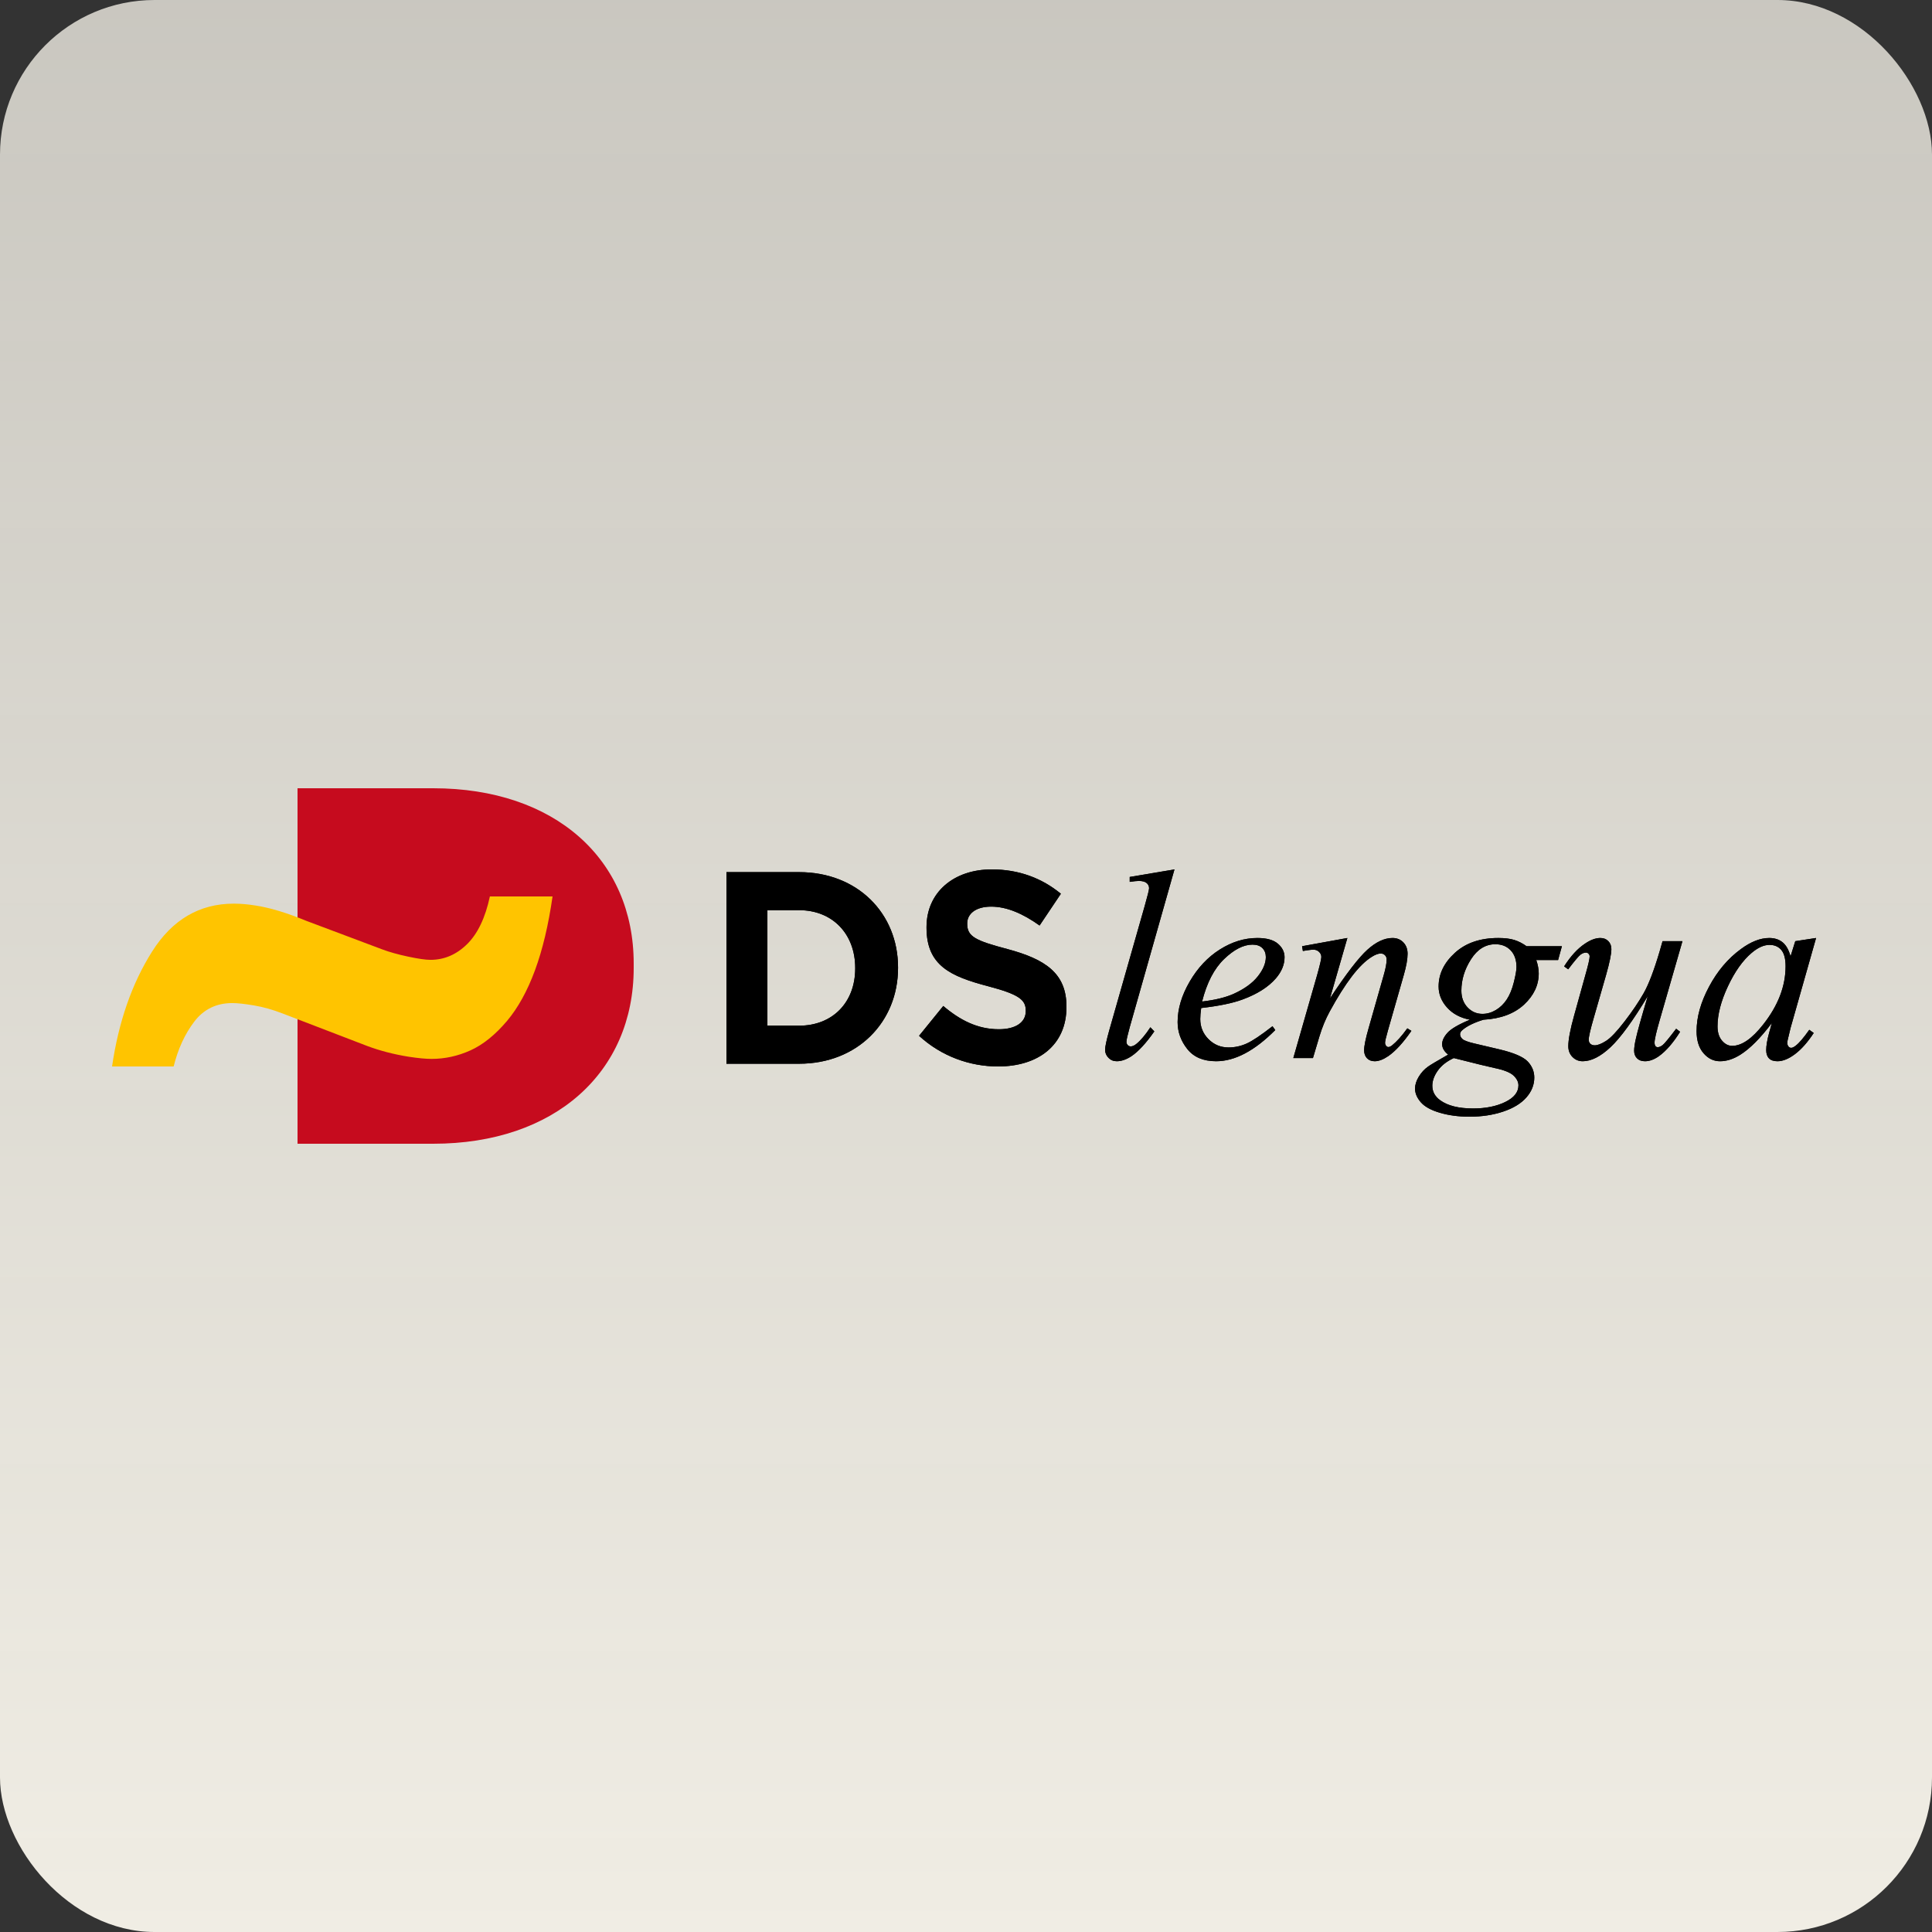 <?xml version="1.0" encoding="UTF-8"?>
<svg width="500px" height="500px" viewBox="0 0 500 500" version="1.1" xmlns="http://www.w3.org/2000/svg" xmlns:xlink="http://www.w3.org/1999/xlink">
    <rect x="0" y="0" width="500" height="500" fill="#333333" stroke="none"/>
    <title>DS Lengua</title>
    <defs>
        <linearGradient x1="50%" y1="99.551%" x2="50%" y2="0.116%" id="linearGradient-1">
            <stop stop-color="#F0EDE4" offset="0%"></stop>
            <stop stop-color="#F0EDE4" stop-opacity="0.797" offset="100%"></stop>
        </linearGradient>
        <path d="M18.798,50.292 C33.947,50.292 44.413,39.454 44.413,25.5 L44.413,25.358 C44.413,11.404 33.947,0.708 18.798,0.708 L0,0.708 L0,50.292 L18.798,50.292 Z M18.798,40.446 L10.604,40.446 L10.604,10.554 L18.798,10.554 C27.474,10.554 33.327,16.717 33.327,25.5 L33.327,25.642 C33.327,34.425 27.474,40.446 18.798,40.446 Z M70.304,51 C80.701,51 88,45.475 88,35.629 L88,35.487 C88,26.846 82.491,23.233 72.714,20.613 C64.382,18.417 62.316,17.354 62.316,14.096 L62.316,13.954 C62.316,11.546 64.451,9.633 68.513,9.633 C72.576,9.633 76.776,11.475 81.045,14.521 L86.554,6.304 C81.665,2.267 75.674,0 68.651,0 C58.804,0 51.781,5.95 51.781,14.946 L51.781,15.088 C51.781,24.933 58.047,27.696 67.756,30.246 C75.812,32.371 77.465,33.788 77.465,36.55 L77.465,36.692 C77.465,39.596 74.848,41.367 70.51,41.367 C65.002,41.367 60.457,39.029 56.119,35.346 L49.853,43.067 C55.637,48.379 63.005,51 70.304,51 Z" id="path-2"></path>
        <path d="M3.015,49.648 C4.212,49.648 5.476,49.213 6.809,48.343 C8.615,47.13 10.591,44.99 12.736,41.923 L12.736,41.923 L11.72,40.858 C10.433,42.827 9.202,44.28 8.028,45.219 C7.531,45.608 7.068,45.803 6.639,45.803 C6.323,45.803 6.058,45.688 5.843,45.459 C5.629,45.23 5.521,44.944 5.521,44.601 C5.521,44.143 5.804,42.896 6.368,40.858 L6.368,40.858 L17.953,0 L6.368,1.957 L6.368,3.227 C7.43,3.067 8.22,2.987 8.739,2.987 C9.643,2.987 10.309,3.165 10.738,3.519 C11.167,3.874 11.381,4.326 11.381,4.876 C11.381,5.265 11.009,6.775 10.264,9.408 L10.264,9.408 L1.084,41.614 C0.361,44.177 0,45.871 0,46.695 C0,47.474 0.288,48.16 0.864,48.755 C1.44,49.351 2.157,49.648 3.015,49.648 Z M28.725,49.648 C33.58,49.648 38.683,46.959 44.035,41.579 L44.035,41.579 L43.324,40.584 C40.366,42.896 38.136,44.389 36.634,45.064 C35.132,45.74 33.568,46.077 31.943,46.077 C29.91,46.077 28.183,45.362 26.76,43.931 C25.337,42.501 24.626,40.767 24.626,38.73 C24.626,37.974 24.705,37.024 24.863,35.88 C29.447,35.353 33.004,34.621 35.533,33.682 C39.35,32.286 42.24,30.455 44.205,28.189 C45.695,26.449 46.44,24.629 46.44,22.73 C46.44,21.379 45.865,20.212 44.713,19.227 C43.561,18.243 41.788,17.751 39.395,17.751 C36.075,17.751 32.846,18.741 29.707,20.721 C26.568,22.701 23.96,25.476 21.882,29.047 C19.805,32.618 18.766,36.109 18.766,39.519 C18.766,42.06 19.601,44.383 21.272,46.489 C22.944,48.595 25.428,49.648 28.725,49.648 Z M25.1,34.197 C26.32,29.345 28.222,25.677 30.808,23.193 C33.393,20.71 35.838,19.468 38.141,19.468 C39.248,19.468 40.1,19.765 40.699,20.361 C41.297,20.956 41.596,21.734 41.596,22.695 C41.596,24.275 40.902,25.94 39.513,27.691 C38.124,29.442 36.041,30.947 33.264,32.206 C31.163,33.144 28.442,33.808 25.1,34.197 Z M69.779,49.648 C70.818,49.648 71.992,49.202 73.302,48.309 C75.176,47.004 77.163,44.83 79.264,41.785 L79.264,41.785 L78.214,41.133 C76.791,43.102 75.481,44.567 74.284,45.528 C73.9,45.825 73.573,45.974 73.302,45.974 C73.099,45.974 72.907,45.866 72.726,45.648 C72.545,45.431 72.455,45.162 72.455,44.841 C72.455,44.475 72.692,43.456 73.166,41.785 L73.166,41.785 L77.299,27.33 C77.954,25.041 78.281,23.21 78.281,21.837 C78.281,20.624 77.914,19.639 77.18,18.884 C76.446,18.129 75.515,17.751 74.386,17.751 C72.308,17.751 70.146,18.758 67.899,20.773 C65.652,22.787 62.417,26.987 58.194,33.373 L58.194,33.373 L62.7,17.751 L50.979,19.88 L51.183,21.116 L52.47,20.91 C53.147,20.818 53.622,20.773 53.892,20.773 C54.48,20.773 54.971,20.961 55.366,21.339 C55.761,21.717 55.959,22.157 55.959,22.661 C55.959,23.187 55.597,24.744 54.875,27.33 L54.875,27.33 L48.71,48.824 L53.791,48.824 L55.485,43.159 C56.185,40.847 57.065,38.718 58.127,36.773 C60.136,33.087 62.045,30.06 63.851,27.691 C65.658,25.322 67.397,23.622 69.068,22.592 C69.948,22.043 70.705,21.768 71.337,21.768 C71.766,21.768 72.128,21.911 72.421,22.197 C72.715,22.484 72.862,22.856 72.862,23.313 C72.862,24.275 72.613,25.614 72.116,27.33 L72.116,27.33 L68.187,41.133 C67.419,43.811 67.035,45.7 67.035,46.798 C67.035,47.668 67.284,48.361 67.781,48.876 C68.277,49.391 68.944,49.648 69.779,49.648 Z M94.303,64 C97.487,64 100.395,63.559 103.026,62.678 C105.657,61.797 107.655,60.578 109.021,59.021 C110.388,57.465 111.071,55.748 111.071,53.871 C111.071,52.292 110.495,50.896 109.343,49.682 C108.169,48.492 105.764,47.462 102.128,46.592 L102.128,46.592 L95.557,45.047 C93.908,44.658 92.881,44.275 92.474,43.897 C92.068,43.519 91.865,43.102 91.865,42.644 C91.865,42.255 92.09,41.877 92.542,41.511 C93.739,40.504 95.534,39.634 97.928,38.901 C102.377,38.649 105.877,37.345 108.429,34.987 C110.958,32.629 112.222,29.94 112.222,26.918 C112.222,25.843 112.008,24.687 111.579,23.451 L111.579,23.451 L117.236,23.451 L118.218,19.88 L109.072,19.88 C108.056,19.147 107.006,18.609 105.922,18.266 C104.838,17.923 103.449,17.751 101.756,17.751 C97.081,17.751 93.338,19.033 90.527,21.597 C87.715,24.16 86.309,27.067 86.309,30.318 C86.309,32.309 87.038,34.117 88.494,35.742 C89.951,37.368 91.921,38.421 94.405,38.901 C91.447,40.137 89.51,41.27 88.596,42.3 C87.681,43.33 87.224,44.303 87.224,45.219 C87.224,46.203 87.743,47.107 88.782,47.931 C85.937,49.557 84.209,50.587 83.599,51.021 C82.628,51.708 81.821,52.584 81.177,53.648 C80.534,54.712 80.212,55.737 80.212,56.721 C80.212,57.934 80.709,59.113 81.703,60.258 C82.696,61.402 84.345,62.312 86.648,62.987 C88.951,63.662 91.503,64 94.303,64 Z M97.657,37.391 C96.144,37.391 94.857,36.83 93.795,35.708 C92.734,34.587 92.203,33.144 92.203,31.382 C92.203,28.567 93.033,25.86 94.693,23.262 C96.353,20.664 98.459,19.365 101.01,19.365 C102.636,19.365 103.952,19.891 104.957,20.944 C105.961,21.997 106.464,23.439 106.464,25.27 C106.464,26.072 106.238,27.376 105.786,29.185 C105.335,30.993 104.725,32.481 103.957,33.648 C103.189,34.815 102.247,35.731 101.129,36.395 C100.011,37.059 98.854,37.391 97.657,37.391 Z M95.252,61.871 C91.503,61.871 88.658,61.162 86.716,59.742 C85.361,58.758 84.683,57.511 84.683,56 C84.683,54.718 85.152,53.413 86.089,52.086 C87.026,50.758 88.409,49.671 90.239,48.824 C95.929,50.266 99.441,51.124 100.773,51.399 C103.212,51.903 104.855,52.555 105.702,53.356 C106.549,54.157 106.972,55.004 106.972,55.897 C106.972,57.66 105.826,59.096 103.534,60.206 C101.242,61.316 98.481,61.871 95.252,61.871 Z M139.728,49.648 C140.879,49.648 142.076,49.213 143.318,48.343 C145.192,46.993 147.022,44.887 148.806,42.026 L148.806,42.026 L147.789,41.236 C145.915,43.708 144.746,45.122 144.284,45.476 C143.821,45.831 143.397,46.009 143.013,46.009 C142.765,46.009 142.567,45.911 142.42,45.717 C142.274,45.522 142.2,45.219 142.2,44.807 C142.2,44.006 142.641,42.083 143.521,39.039 L143.521,39.039 L149.415,18.575 L144.267,18.575 L143.521,21.185 C142.054,26.152 140.67,29.774 139.372,32.052 C138.073,34.329 136.425,36.767 134.426,39.365 C132.428,41.963 130.83,43.639 129.633,44.395 C128.436,45.15 127.465,45.528 126.72,45.528 C126.246,45.528 125.868,45.396 125.585,45.133 C125.303,44.87 125.162,44.521 125.162,44.086 C125.162,43.285 125.602,41.373 126.483,38.352 L126.483,38.352 L129.667,27.262 C130.57,24.08 131.022,21.871 131.022,20.635 C131.022,19.788 130.757,19.096 130.226,18.558 C129.695,18.02 129.012,17.751 128.177,17.751 C126.957,17.751 125.625,18.243 124.18,19.227 C122.283,20.486 120.487,22.443 118.794,25.099 L118.794,25.099 L119.844,25.854 C121.515,23.657 122.588,22.386 123.062,22.043 C123.536,21.7 124.01,21.528 124.485,21.528 C124.71,21.528 124.919,21.625 125.111,21.82 C125.303,22.014 125.399,22.249 125.399,22.524 C125.399,23.142 125.038,24.721 124.315,27.262 L124.315,27.262 L121.368,37.871 C120.375,41.419 119.878,44.052 119.878,45.768 C119.878,46.89 120.239,47.817 120.962,48.549 C121.684,49.282 122.565,49.648 123.604,49.648 C125.817,49.648 128.216,48.435 130.802,46.009 C133.388,43.582 136.6,39.176 140.439,32.79 C138.745,38.466 137.718,42.152 137.356,43.845 C137.063,45.127 136.916,46.157 136.916,46.936 C136.916,47.737 137.164,48.389 137.661,48.893 C138.158,49.396 138.847,49.648 139.728,49.648 Z M174.007,49.648 C175.407,49.648 176.932,49.024 178.58,47.777 C180.229,46.529 181.832,44.715 183.39,42.335 L183.39,42.335 L182.239,41.511 C180.771,43.594 179.596,44.967 178.716,45.631 C178.242,45.997 177.858,46.18 177.564,46.18 C177.293,46.18 177.067,46.077 176.887,45.871 C176.661,45.597 176.548,45.276 176.548,44.91 C176.548,44.704 176.582,44.452 176.649,44.155 L176.649,44.155 L177.395,41.03 L184,17.751 L178.614,18.575 L177.395,22.489 C176.92,20.795 176.226,19.582 175.311,18.85 C174.397,18.117 173.251,17.751 171.873,17.751 C169.57,17.751 167.12,18.712 164.523,20.635 C161.203,23.062 158.465,26.295 156.309,30.335 C154.152,34.375 153.074,38.215 153.074,41.854 C153.074,44.28 153.672,46.186 154.869,47.571 C156.066,48.956 157.488,49.648 159.137,49.648 C160.853,49.648 162.603,49.087 164.387,47.966 C166.871,46.409 169.593,43.674 172.551,39.76 L172.551,39.76 L171.839,42.335 C171.343,44.166 171.094,45.642 171.094,46.764 C171.094,47.702 171.337,48.418 171.823,48.91 C172.308,49.402 173.036,49.648 174.007,49.648 Z M162.287,45.665 C161.294,45.665 160.413,45.213 159.645,44.309 C158.877,43.405 158.493,42.175 158.493,40.618 C158.493,37.528 159.391,34.072 161.186,30.249 C162.982,26.426 165.031,23.542 167.334,21.597 C168.96,20.223 170.496,19.536 171.941,19.536 C173.228,19.536 174.244,19.971 174.99,20.841 C175.735,21.711 176.108,23.119 176.108,25.064 C176.108,30.215 174.177,35.239 170.315,40.137 C167.425,43.823 164.749,45.665 162.287,45.665 Z" id="path-3"></path>
    </defs>
    <g id="DS-Lengua" stroke="none" stroke-width="1" fill="none" fill-rule="evenodd">
        <g id="Awareways" fill="url(#linearGradient-1)">
            <rect id="Rectangle-Copy" x="0" y="0" width="500" height="500" rx="40"></rect>
        </g>
        <g id="dslengua" transform="translate(29, 204)" fill-rule="nonzero">
            <g id="DS" transform="translate(159, 21)" fill="#000000">
                <use xlink:href="#path-2"></use>
                <use xlink:href="#path-2"></use>
            </g>
            <g id="lengua" transform="translate(257, 21)" fill="#000000">
                <use xlink:href="#path-3"></use>
                <use xlink:href="#path-3"></use>
            </g>
            <path d="M48,92 L48,0 L83.111,0 C114.648,0 135,18.4 135,45.343 L135,46.526 C135,73.469 114.648,92 83.111,92 L48,92 Z" id="D" fill="#C60B1E"></path>
            <path d="M0,72 C1.063,64.604 2.578,58.234 4.547,52.89 C6.516,47.545 8.937,43.164 11.812,39.746 C14.875,36.141 18.031,33.609 21.281,32.148 C24.531,30.688 27.875,29.958 31.312,29.958 C32.813,29.958 34.781,30.144 37.219,30.517 C41.094,31.138 44.687,32.071 48,33.314 L69.844,41.703 C72.406,42.698 74.891,43.397 77.297,43.801 C79.703,44.205 81.562,44.407 82.875,44.407 C87,44.407 90.281,42.807 92.719,39.606 C95.156,36.405 96.937,32.537 98.062,28 L114,28 C112.312,39.559 108.859,49.472 103.641,57.737 C98.422,66.003 91.375,70.136 82.5,70.136 C80.75,70.136 78.906,69.98 76.969,69.669 C73.219,69.11 68.781,67.774 63.656,65.661 L44.062,58.297 C42.25,57.613 40.031,56.992 37.406,56.432 C34.781,55.873 32.844,55.593 31.594,55.593 C28.031,55.593 24.875,56.945 22.125,59.648 C19.375,62.352 17.406,66.469 16.219,72 L0,72 Z" id="~" fill="#FFC400" transform="translate(57, 50) rotate(-180) translate(-57, -50) "></path>
        </g>
    </g>
</svg>
